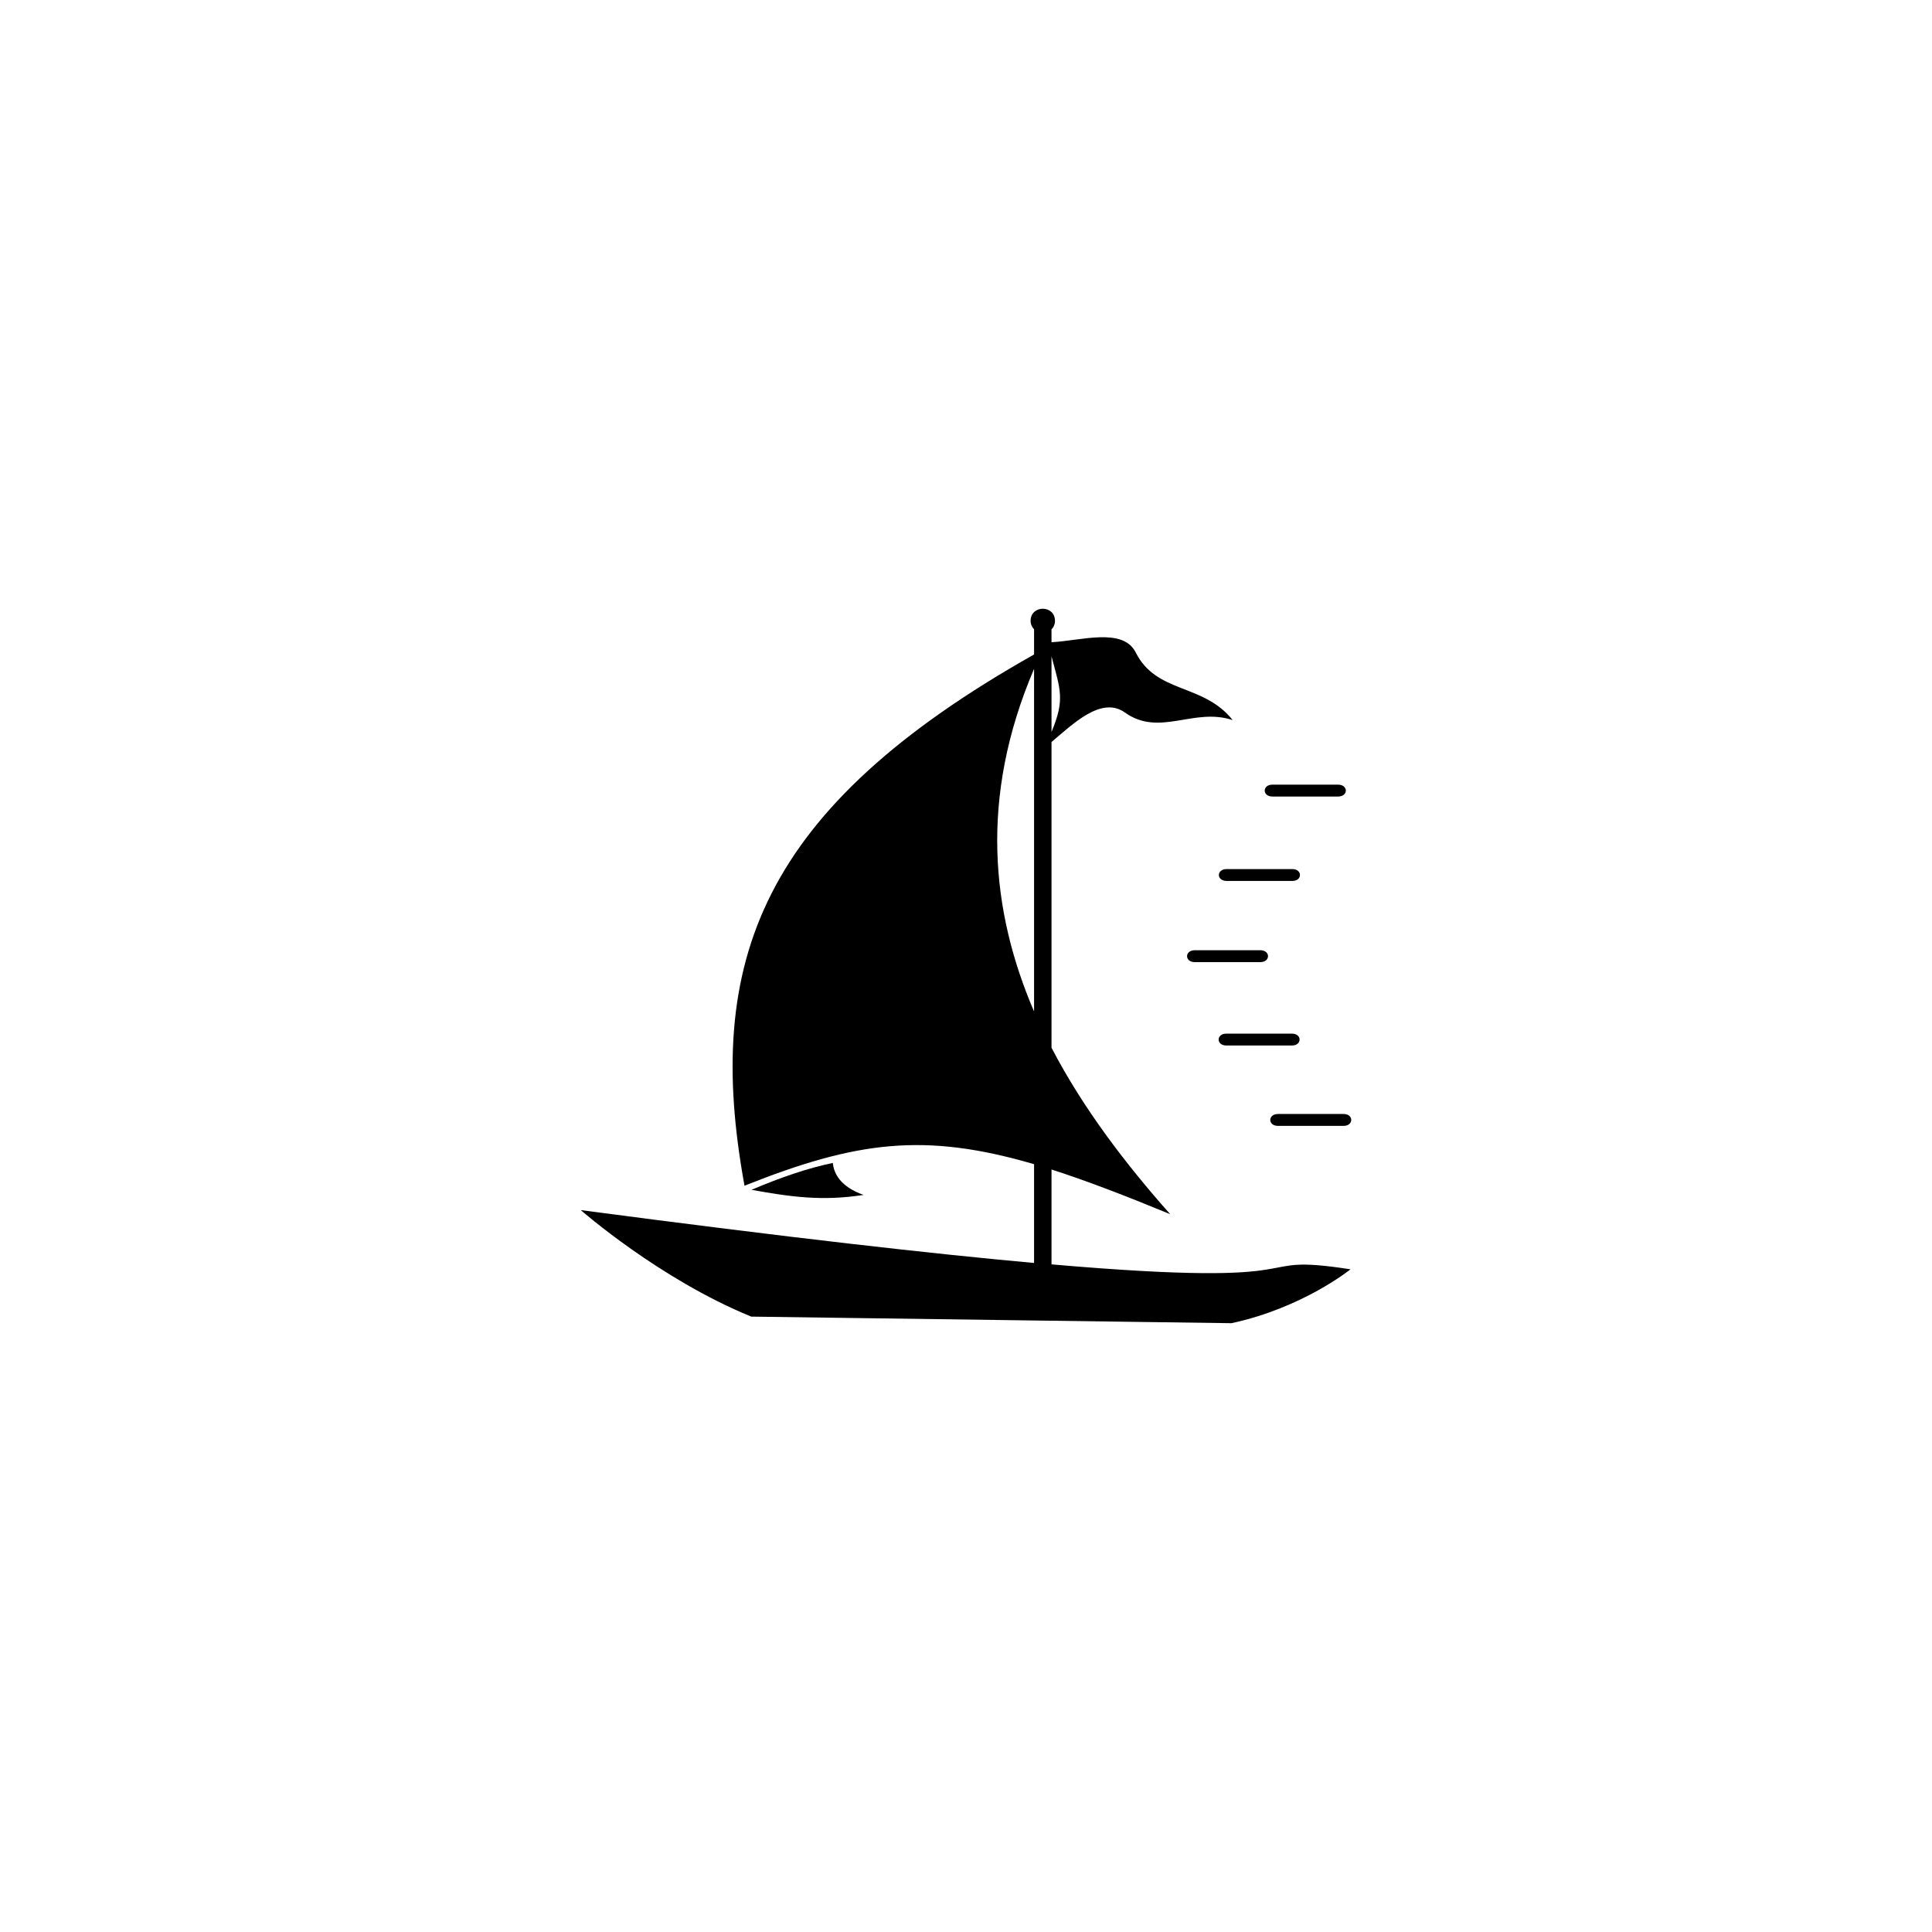 <?xml version="1.0" encoding="UTF-8"?>
<!-- Uploaded to: SVG Repo, www.svgrepo.com, Generator: SVG Repo Mixer Tools -->
<svg fill="#000000" width="800px" height="800px" version="1.1" viewBox="144 144 512 512" xmlns="http://www.w3.org/2000/svg">
 <g>
  <path d="m297.91 464.69c55.504 7.332 93.629 11.621 120.13 14.008v-26.176c-29-8.473-47.031-6.137-76.738 5.703-10.863-59.527 4.344-99.988 76.738-140.78v-6.676c-0.543-0.547-0.922-1.359-0.922-2.231 0-4.289 6.461-4.289 6.461 0 0 0.871-0.324 1.684-0.922 2.231l0.004 3.422c7.816-0.379 18.898-4.019 22.316 2.715 5.543 11.027 17.871 8.094 25.691 17.922-10.375-3.426-19.336 4.562-28.57-2.008-6.242-4.457-13.844 3.148-19.438 7.816v81.031c8.527 16.344 19.875 31.066 31.445 44.098-12.004-4.941-22.32-8.906-31.445-11.836v25.145c75.219 6.516 49.91-3.207 79.238 1.305 0 0-12.602 10.211-31.551 14.281l-127.25-1.742c-24.332-9.926-45.191-28.23-45.191-28.23zm124.75-146.75v20.039c3.582-8.578 2.387-11.078 0-20.039zm-4.621 94.121v-90.809c-14.605 34.164-11.348 64.414 0 90.809z" fill-rule="evenodd"/>
  <path d="m343.15 459.31c8.094-3.426 15.047-5.762 21.559-7.121 0.27 2.828 2.012 6.301 8.148 8.477-10.863 1.688-19.227 0.547-29.707-1.355z" fill-rule="evenodd"/>
  <path d="m460.62 398.97c-2.715 0-2.715-3.148 0-3.148h17.379c2.715 0 2.715 3.148 0 3.148z"/>
  <path d="m468.99 421.07c-2.715 0-2.715-3.148 0-3.148h17.379c2.715 0 2.715 3.148 0 3.148z"/>
  <path d="m469.09 377.46c-2.769 0-2.769-3.148 0-3.148h17.379c2.715 0 2.715 3.148 0 3.148z"/>
  <path d="m481.2 355.09c-2.715 0-2.715-3.148 0-3.148h17.383c2.769 0 2.769 3.148 0 3.148z"/>
  <path d="m482.67 442.37c-2.711 0-2.711-3.152 0-3.152h17.383c2.715 0 2.715 3.152 0 3.152z"/>
 </g>
</svg>